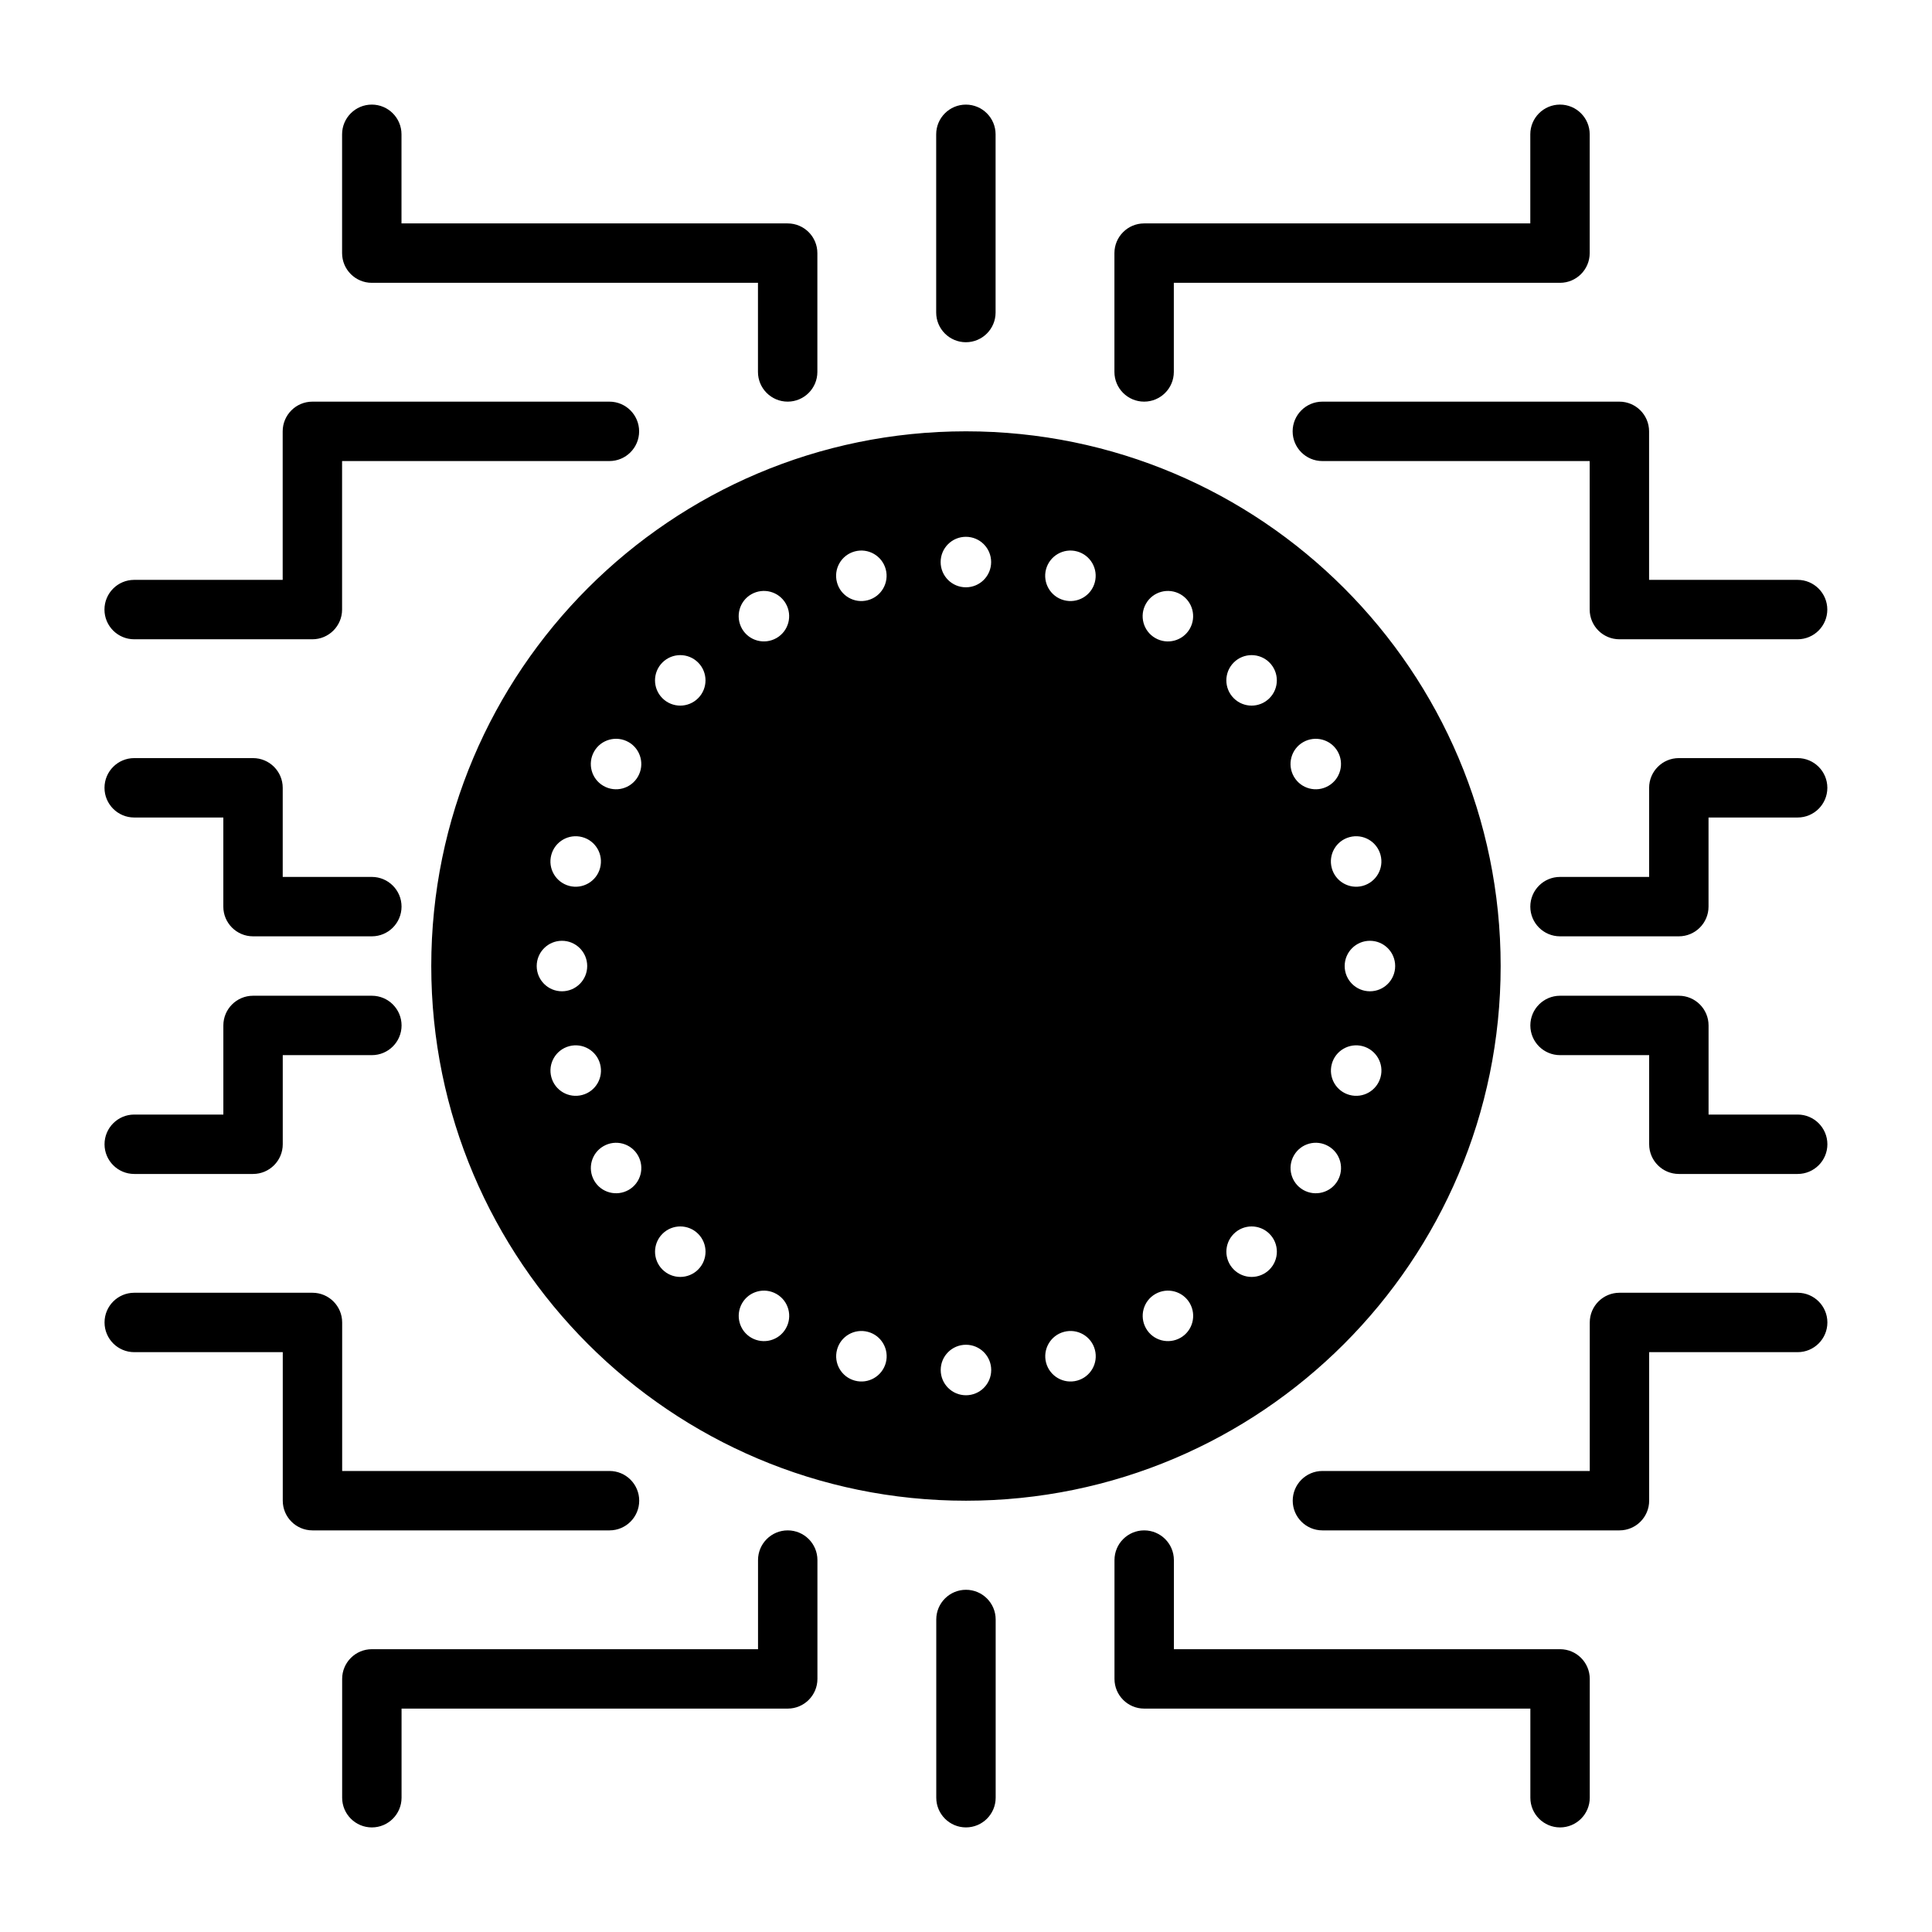 <?xml version="1.0" encoding="UTF-8"?>
<!-- Uploaded to: SVG Find, www.svgrepo.com, Generator: SVG Find Mixer Tools -->
<svg fill="#000000" width="800px" height="800px" version="1.1" viewBox="144 144 512 512" xmlns="http://www.w3.org/2000/svg">
 <path d="m392.12 573.18v47.23c0 4.344 3.527 7.871 7.871 7.871s7.871-3.527 7.871-7.871v-47.23c0-4.344-3.527-7.871-7.871-7.871s-7.871 3.527-7.871 7.871zm47.23-15.742v31.488c0 4.344 3.527 7.871 7.871 7.871h102.34v23.617c0 4.344 3.527 7.871 7.871 7.871s7.871-3.527 7.871-7.871v-31.488c0-4.344-3.527-7.871-7.871-7.871h-102.34v-23.617c0-4.344-3.527-7.871-7.871-7.871s-7.871 3.527-7.871 7.871zm-94.465 0v23.617h-102.34c-4.344 0-7.871 3.527-7.871 7.871v31.488c0 4.344 3.527 7.871 7.871 7.871s7.871-3.527 7.871-7.871v-23.617h102.34c4.344 0 7.871-3.527 7.871-7.871v-31.488c0-4.344-3.527-7.871-7.871-7.871s-7.871 3.527-7.871 7.871zm149.57-7.871h78.719c4.344 0 7.871-3.527 7.871-7.871v-39.359h39.359c4.344 0 7.871-3.527 7.871-7.871s-3.527-7.871-7.871-7.871h-47.23c-4.344 0-7.871 3.527-7.871 7.871v39.359h-70.848c-4.344 0-7.871 3.527-7.871 7.871s3.527 7.871 7.871 7.871zm-188.93-15.742h-70.848v-39.359c0-4.344-3.527-7.871-7.871-7.871h-47.23c-4.344 0-7.871 3.527-7.871 7.871s3.527 7.871 7.871 7.871h39.359v39.359c0 4.344 3.527 7.871 7.871 7.871h78.719c4.344 0 7.871-3.527 7.871-7.871s-3.527-7.871-7.871-7.871zm94.465-275.52c-78.199 0-141.7 63.496-141.7 141.7 0 78.199 63.496 141.7 141.7 141.7 78.199 0 141.7-63.496 141.7-141.7 0-78.199-63.496-141.7-141.7-141.7zm0 242.07c-3.699 0-6.691 2.992-6.691 6.691 0 3.699 2.992 6.691 6.691 6.691 3.699 0 6.691-2.992 6.691-6.691 0-3.699-2.992-6.691-6.691-6.691zm29.441 9.508c3.574-0.961 5.684-4.629 4.723-8.203-0.945-3.559-4.613-5.684-8.188-4.723-3.574 0.945-5.684 4.629-4.738 8.188 0.961 3.574 4.629 5.699 8.203 4.738zm-55.418-12.926c-3.574-0.961-7.242 1.164-8.188 4.723-0.961 3.574 1.148 7.242 4.723 8.203 3.574 0.961 7.242-1.164 8.203-4.738 0.945-3.559-1.164-7.242-4.738-8.188zm-24.215-10.027c-3.195-1.844-7.289-0.754-9.133 2.441-1.844 3.211-0.754 7.305 2.441 9.148 3.211 1.844 7.305 0.754 9.148-2.457 1.844-3.195 0.754-7.289-2.457-9.133zm107.07 11.586c3.195-1.844 4.281-5.934 2.441-9.148-1.844-3.195-5.934-4.281-9.133-2.441-3.211 1.844-4.297 5.934-2.457 9.133 1.844 3.211 5.934 4.297 9.148 2.457zm23.555-18.074c2.613-2.613 2.613-6.848 0-9.461-2.613-2.613-6.848-2.613-9.461 0-2.613 2.613-2.613 6.848 0 9.461 2.613 2.613 6.848 2.613 9.461 0zm-151.41-9.461c-2.613-2.613-6.848-2.613-9.461 0s-2.613 6.848 0 9.461c2.613 2.613 6.848 2.613 9.461 0 2.613-2.613 2.613-6.848 0-9.461zm169.48-14.09c1.844-3.211 0.754-7.305-2.457-9.148-3.195-1.844-7.289-0.754-9.133 2.457-1.844 3.195-0.754 7.289 2.441 9.133 3.211 1.844 7.305 0.754 9.148-2.441zm-185.43-6.691c-1.844-3.211-5.934-4.297-9.133-2.457-3.211 1.844-4.297 5.934-2.457 9.148 1.844 3.195 5.934 4.281 9.148 2.441 3.195-1.844 4.281-5.934 2.441-9.133zm-133.49 4.914h31.488c4.344 0 7.871-3.527 7.871-7.871v-23.617h23.617c4.344 0 7.871-3.527 7.871-7.871s-3.527-7.871-7.871-7.871h-31.488c-4.344 0-7.871 3.527-7.871 7.871v23.617h-23.617c-4.344 0-7.871 3.527-7.871 7.871s3.527 7.871 7.871 7.871zm440.83-15.742h-23.617v-23.617c0-4.344-3.527-7.871-7.871-7.871h-31.488c-4.344 0-7.871 3.527-7.871 7.871s3.527 7.871 7.871 7.871h23.617v23.617c0 4.344 3.527 7.871 7.871 7.871h31.488c4.344 0 7.871-3.527 7.871-7.871s-3.527-7.871-7.871-7.871zm-317.37-13.383c-0.945-3.574-4.629-5.684-8.188-4.738-3.574 0.961-5.699 4.629-4.738 8.203 0.961 3.574 4.629 5.684 8.203 4.723 3.559-0.945 5.684-4.613 4.723-8.188zm206.83 3.465c0.961-3.574-1.164-7.242-4.738-8.203-3.559-0.945-7.242 1.164-8.188 4.738-0.961 3.574 1.164 7.242 4.723 8.188 3.574 0.961 7.242-1.148 8.203-4.723zm-210.25-29.441c0-3.699-2.992-6.691-6.691-6.691s-6.691 2.992-6.691 6.691 2.992 6.691 6.691 6.691 6.691-2.992 6.691-6.691zm214.12 0c0-3.699-2.992-6.691-6.691-6.691-3.699 0-6.691 2.992-6.691 6.691s2.992 6.691 6.691 6.691c3.699 0 6.691-2.992 6.691-6.691zm106.66-55.105h-31.488c-4.344 0-7.871 3.527-7.871 7.871v23.617h-23.617c-4.344 0-7.871 3.527-7.871 7.871s3.527 7.871 7.871 7.871h31.488c4.344 0 7.871-3.527 7.871-7.871v-23.617h23.617c4.344 0 7.871-3.527 7.871-7.871s-3.527-7.871-7.871-7.871zm-440.83 15.742h23.617v23.617c0 4.344 3.527 7.871 7.871 7.871h31.488c4.344 0 7.871-3.527 7.871-7.871s-3.527-7.871-7.871-7.871h-23.617v-23.617c0-4.344-3.527-7.871-7.871-7.871h-31.488c-4.344 0-7.871 3.527-7.871 7.871s3.527 7.871 7.871 7.871zm123.46 13.383c0.961-3.574-1.164-7.242-4.723-8.188-3.574-0.961-7.242 1.148-8.203 4.723-0.961 3.574 1.164 7.242 4.738 8.203 3.559 0.945 7.242-1.164 8.188-4.738zm206.83-3.465c-0.961-3.574-4.629-5.684-8.203-4.723-3.559 0.945-5.684 4.613-4.723 8.188 0.945 3.574 4.629 5.684 8.188 4.738 3.574-0.961 5.699-4.629 4.738-8.203zm-196.8-20.75c1.844-3.195 0.754-7.289-2.441-9.133-3.211-1.844-7.305-0.754-9.148 2.441-1.844 3.211-0.754 7.305 2.457 9.148 3.195 1.844 7.289 0.754 9.133-2.457zm185.43-6.691c-1.844-3.195-5.934-4.281-9.148-2.441-3.195 1.844-4.281 5.934-2.441 9.133 1.844 3.211 5.934 4.297 9.133 2.457 3.211-1.844 4.297-5.934 2.457-9.148zm-169.48-14.09c2.613-2.613 2.613-6.848 0-9.461s-6.848-2.613-9.461 0c-2.613 2.613-2.613 6.848 0 9.461 2.613 2.613 6.848 2.613 9.461 0zm151.41-9.461c-2.613-2.613-6.848-2.613-9.461 0s-2.613 6.848 0 9.461c2.613 2.613 6.848 2.613 9.461 0 2.613-2.613 2.613-6.848 0-9.461zm-130.63-6.488c3.211-1.844 4.297-5.934 2.457-9.133-1.844-3.211-5.934-4.297-9.148-2.457-3.195 1.844-4.281 5.934-2.441 9.148 1.844 3.195 5.934 4.281 9.133 2.441zm107.07-11.586c-3.211-1.844-7.305-0.754-9.148 2.457-1.844 3.195-0.754 7.289 2.457 9.133 3.195 1.844 7.289 0.754 9.133-2.441 1.844-3.211 0.754-7.305-2.441-9.148zm-151.35-51.059h-78.719c-4.344 0-7.871 3.527-7.871 7.871v39.359h-39.359c-4.344 0-7.871 3.527-7.871 7.871s3.527 7.871 7.871 7.871h47.23c4.344 0 7.871-3.527 7.871-7.871v-39.359h70.848c4.344 0 7.871-3.527 7.871-7.871s-3.527-7.871-7.871-7.871zm188.93 15.742h70.848v39.359c0 4.344 3.527 7.871 7.871 7.871h47.23c4.344 0 7.871-3.527 7.871-7.871s-3.527-7.871-7.871-7.871h-39.359v-39.359c0-4.344-3.527-7.871-7.871-7.871h-78.719c-4.344 0-7.871 3.527-7.871 7.871s3.527 7.871 7.871 7.871zm-120.44 36.871c3.574-0.945 5.684-4.629 4.738-8.188-0.961-3.574-4.629-5.699-8.203-4.738-3.574 0.961-5.684 4.629-4.723 8.203 0.945 3.559 4.613 5.684 8.188 4.723zm55.418-12.926c-3.574-0.961-7.242 1.164-8.203 4.738-0.945 3.559 1.164 7.242 4.738 8.188 3.574 0.961 7.242-1.164 8.188-4.723 0.961-3.574-1.148-7.242-4.723-8.203zm-29.441-3.871c-3.699 0-6.691 2.992-6.691 6.691s2.992 6.691 6.691 6.691c3.699 0 6.691-2.992 6.691-6.691s-2.992-6.691-6.691-6.691zm55.105-43.691v-23.617h102.34c4.344 0 7.871-3.527 7.871-7.871v-31.488c0-4.344-3.527-7.871-7.871-7.871s-7.871 3.527-7.871 7.871v23.617h-102.34c-4.344 0-7.871 3.527-7.871 7.871v31.488c0 4.344 3.527 7.871 7.871 7.871s7.871-3.527 7.871-7.871zm-94.465 0v-31.488c0-4.344-3.527-7.871-7.871-7.871h-102.34v-23.617c0-4.344-3.527-7.871-7.871-7.871s-7.871 3.527-7.871 7.871v31.488c0 4.344 3.527 7.871 7.871 7.871h102.34v23.617c0 4.344 3.527 7.871 7.871 7.871s7.871-3.527 7.871-7.871zm47.23-15.742v-47.23c0-4.344-3.527-7.871-7.871-7.871s-7.871 3.527-7.871 7.871v47.23c0 4.344 3.527 7.871 7.871 7.871s7.871-3.527 7.871-7.871z" fill-rule="evenodd"/>
</svg>